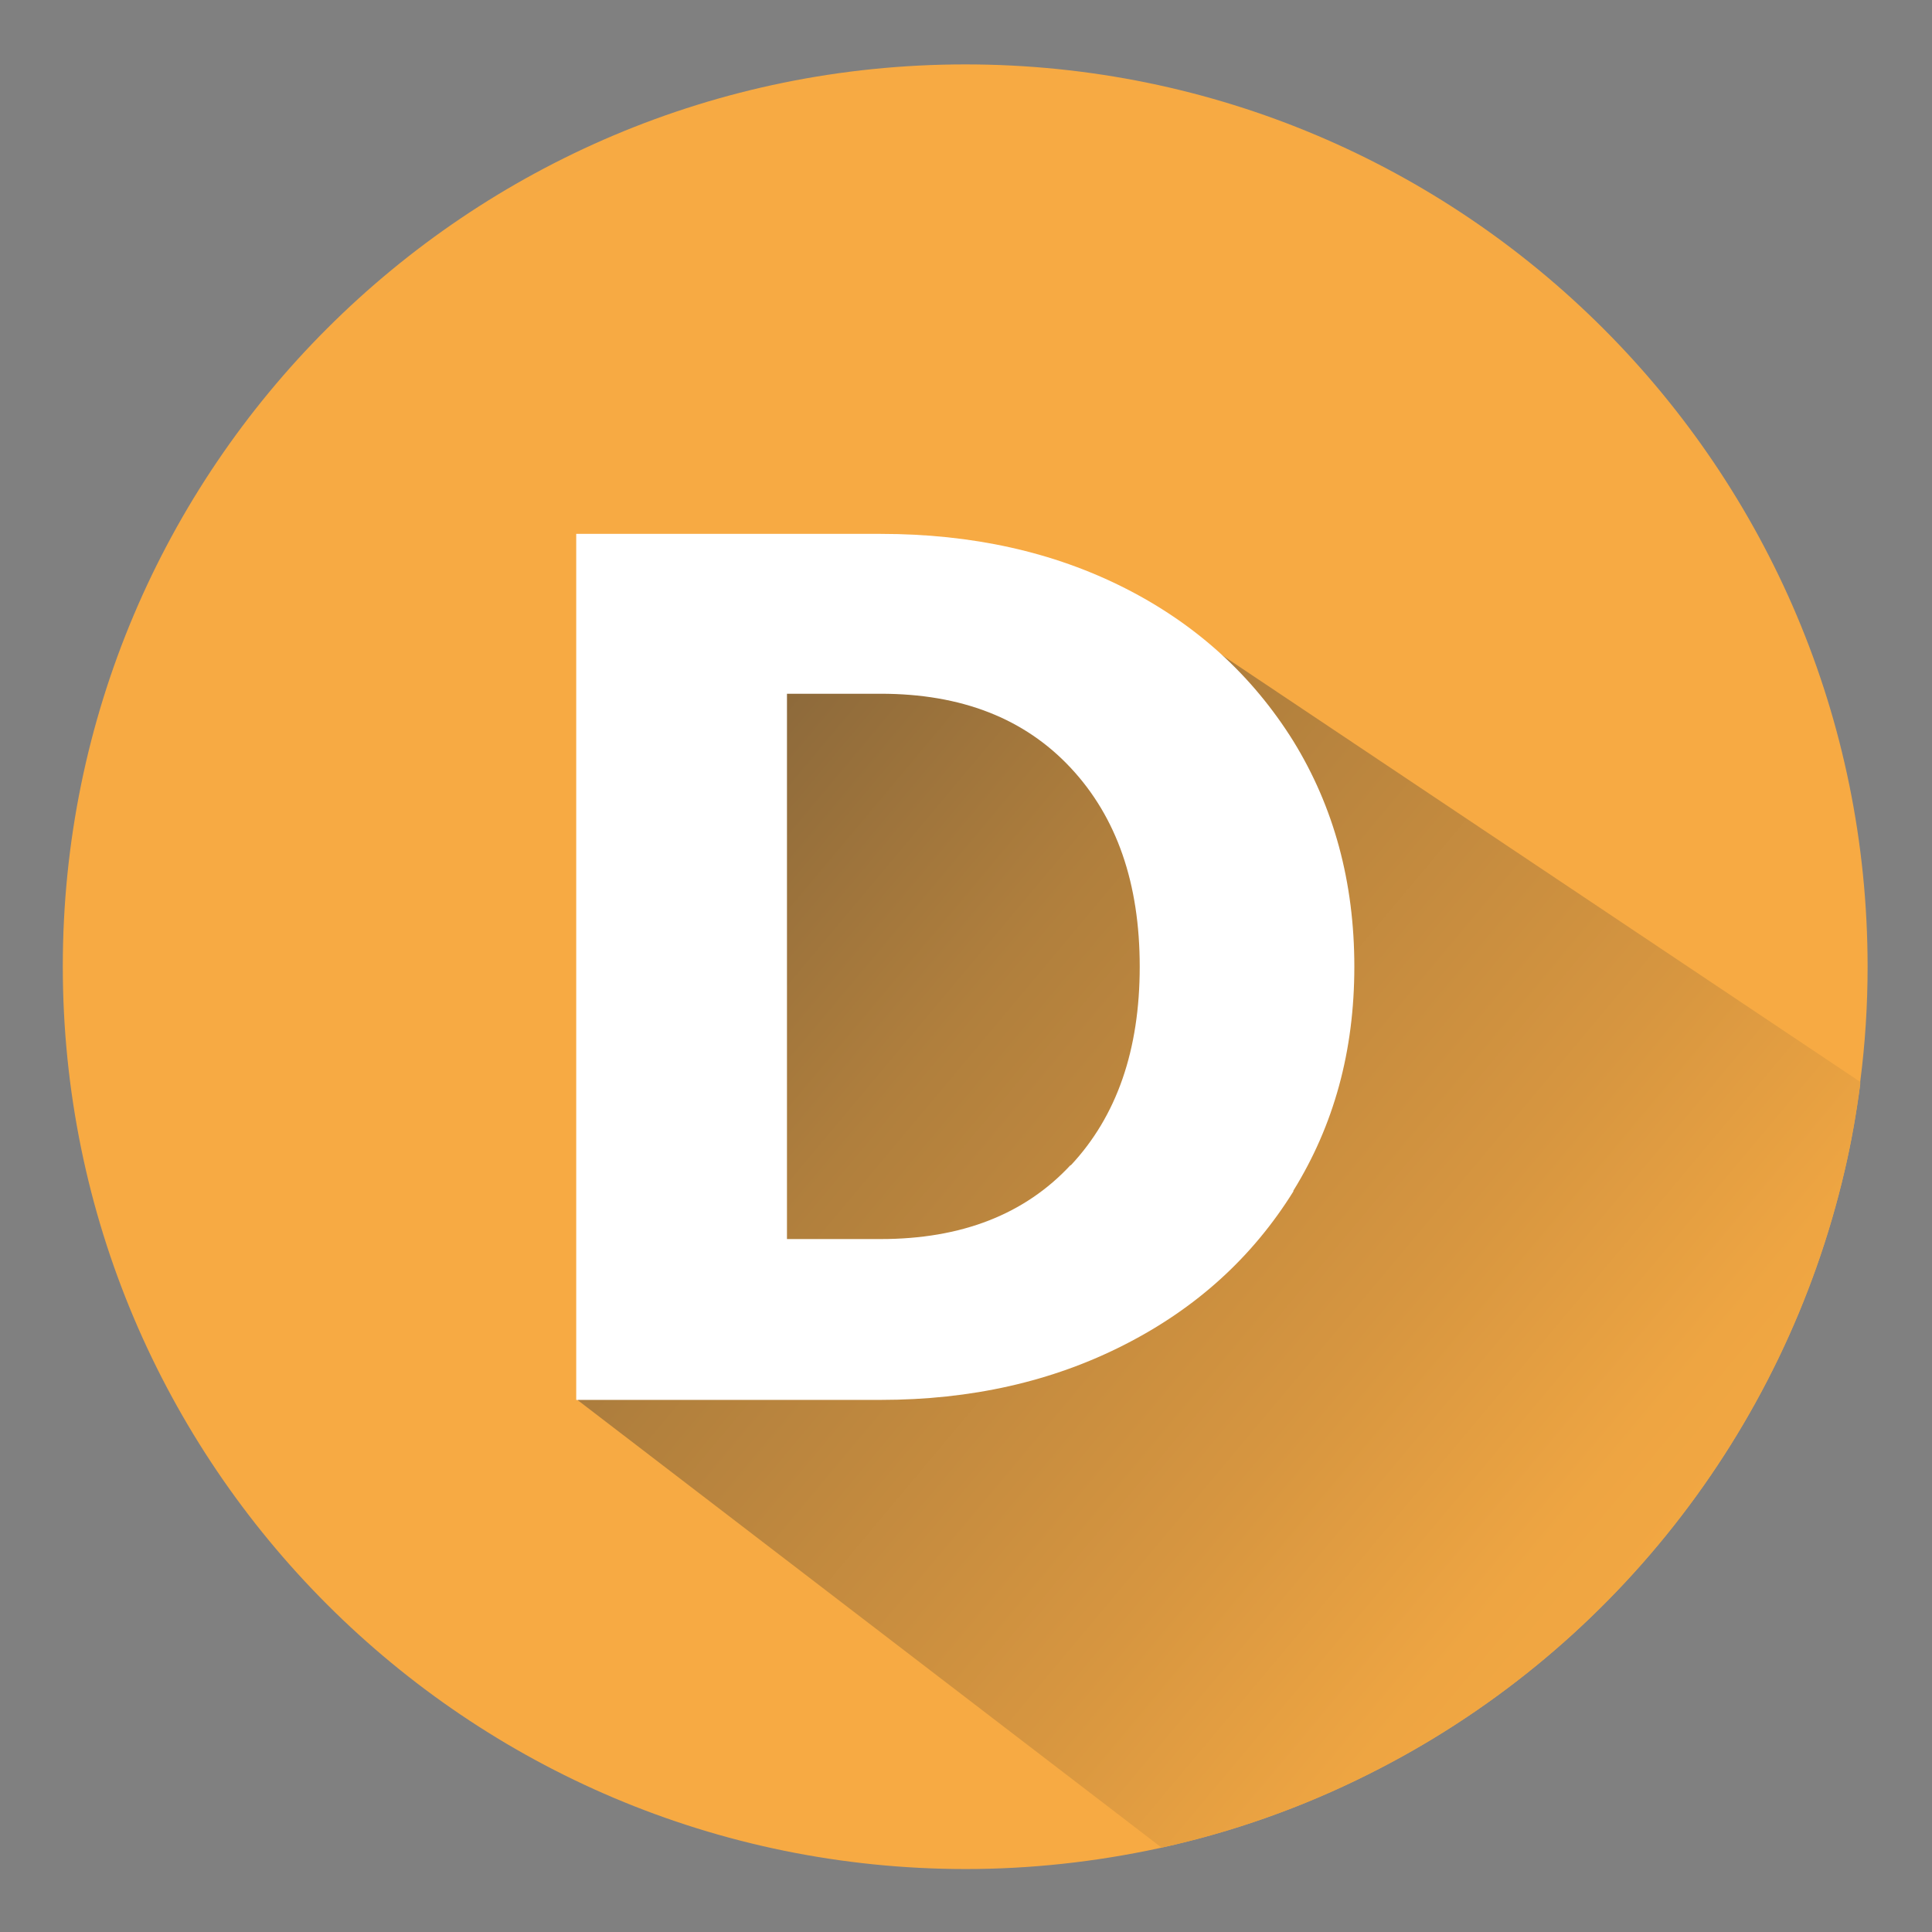 <?xml version="1.0" encoding="UTF-8"?>
<svg xmlns="http://www.w3.org/2000/svg" version="1.1" xmlns:xlink="http://www.w3.org/1999/xlink" viewBox="0 0 120 120">
  <rect x="0" y="0" width="120" height="120" fill="#808080" stroke="none"/>
  <defs>
    <style>
      .cls-1 {
        fill: #f7aa43;
      }

      .cls-2 {
        fill: #fff;
      }

      .cls-3 {
        fill: url(#_Безымянный_градиент_2);
      }
    </style>
    <linearGradient id="_Безымянный_градиент_2" data-name="Безымянный градиент 2" x1="134.43" y1="-267.73" x2="9.27" y2="-372.55" gradientTransform="translate(0 394)" gradientUnits="userSpaceOnUse">
      <stop offset=".2" stop-color="#f7aa43"/>
      <stop offset=".3" stop-color="#eea542"/>
      <stop offset=".4" stop-color="#d79640"/>
      <stop offset=".6" stop-color="#b07f3d"/>
      <stop offset=".8" stop-color="#7a5e39"/>
      <stop offset="1" stop-color="#363533"/>
      <stop offset="1" stop-color="#333"/>
    </linearGradient>
  </defs>
  <!-- Generator: Adobe Illustrator 28.6.0, SVG Export Plug-In . SVG Version: 1.2.0 Build 709)  -->
  <g>
    <g id="_Слой_1" data-name="Слой_1">
      <g id="_Слой_1-2" data-name="_Слой_1">
        <g id="Layer_2">
          <g id="Layer_1-2">
            <g id="D">
              <path class="cls-1" d="M116,60.04c0,2.39-.15,4.79-.46,7.16v.15c-.24,1.82-.55,3.59-.96,5.34-3.79,16.29-14.65,30.06-29.6,37.52-4.07,2.04-8.38,3.57-12.83,4.55l-.18.04c-3.94.85-7.97,1.29-12,1.29-30.98-.02-56.07-25.11-56.07-56.07S29,4,59.96,4s56.04,25.09,56.04,56.04Z"/>
              <path class="cls-3" d="M115.54,67.2v.15c-.24,1.82-.55,3.59-.96,5.34-3.79,16.29-14.65,30.06-29.6,37.52-4.07,2.04-8.38,3.57-12.83,4.55l-36.25-27.78c4.49-30.12,11.38-53.77,27.36-52.76l6.57,2.41,45.73,30.58-.02-.02Z"/>
              <path class="cls-2" d="M80.34,73.99c-2.54,4.09-6.04,7.27-10.51,9.54-4.47,2.28-9.52,3.42-15.13,3.42h-18.91v-53.79h18.91c5.67,0,10.73,1.12,15.17,3.37,4.44,2.25,7.92,5.43,10.46,9.5,2.52,4.09,3.79,8.76,3.79,14.01s-1.27,9.85-3.79,13.92h0v.02ZM66.5,72.39c2.87-3.06,4.29-7.18,4.29-12.35s-1.42-9.28-4.29-12.35-6.79-4.6-11.8-4.6h-5.82v33.87h5.82c5.01,0,8.95-1.53,11.8-4.6h0v.02Z"/>
            </g>
          </g>
        </g>
      </g>
    </g>
  </g>
</svg>
